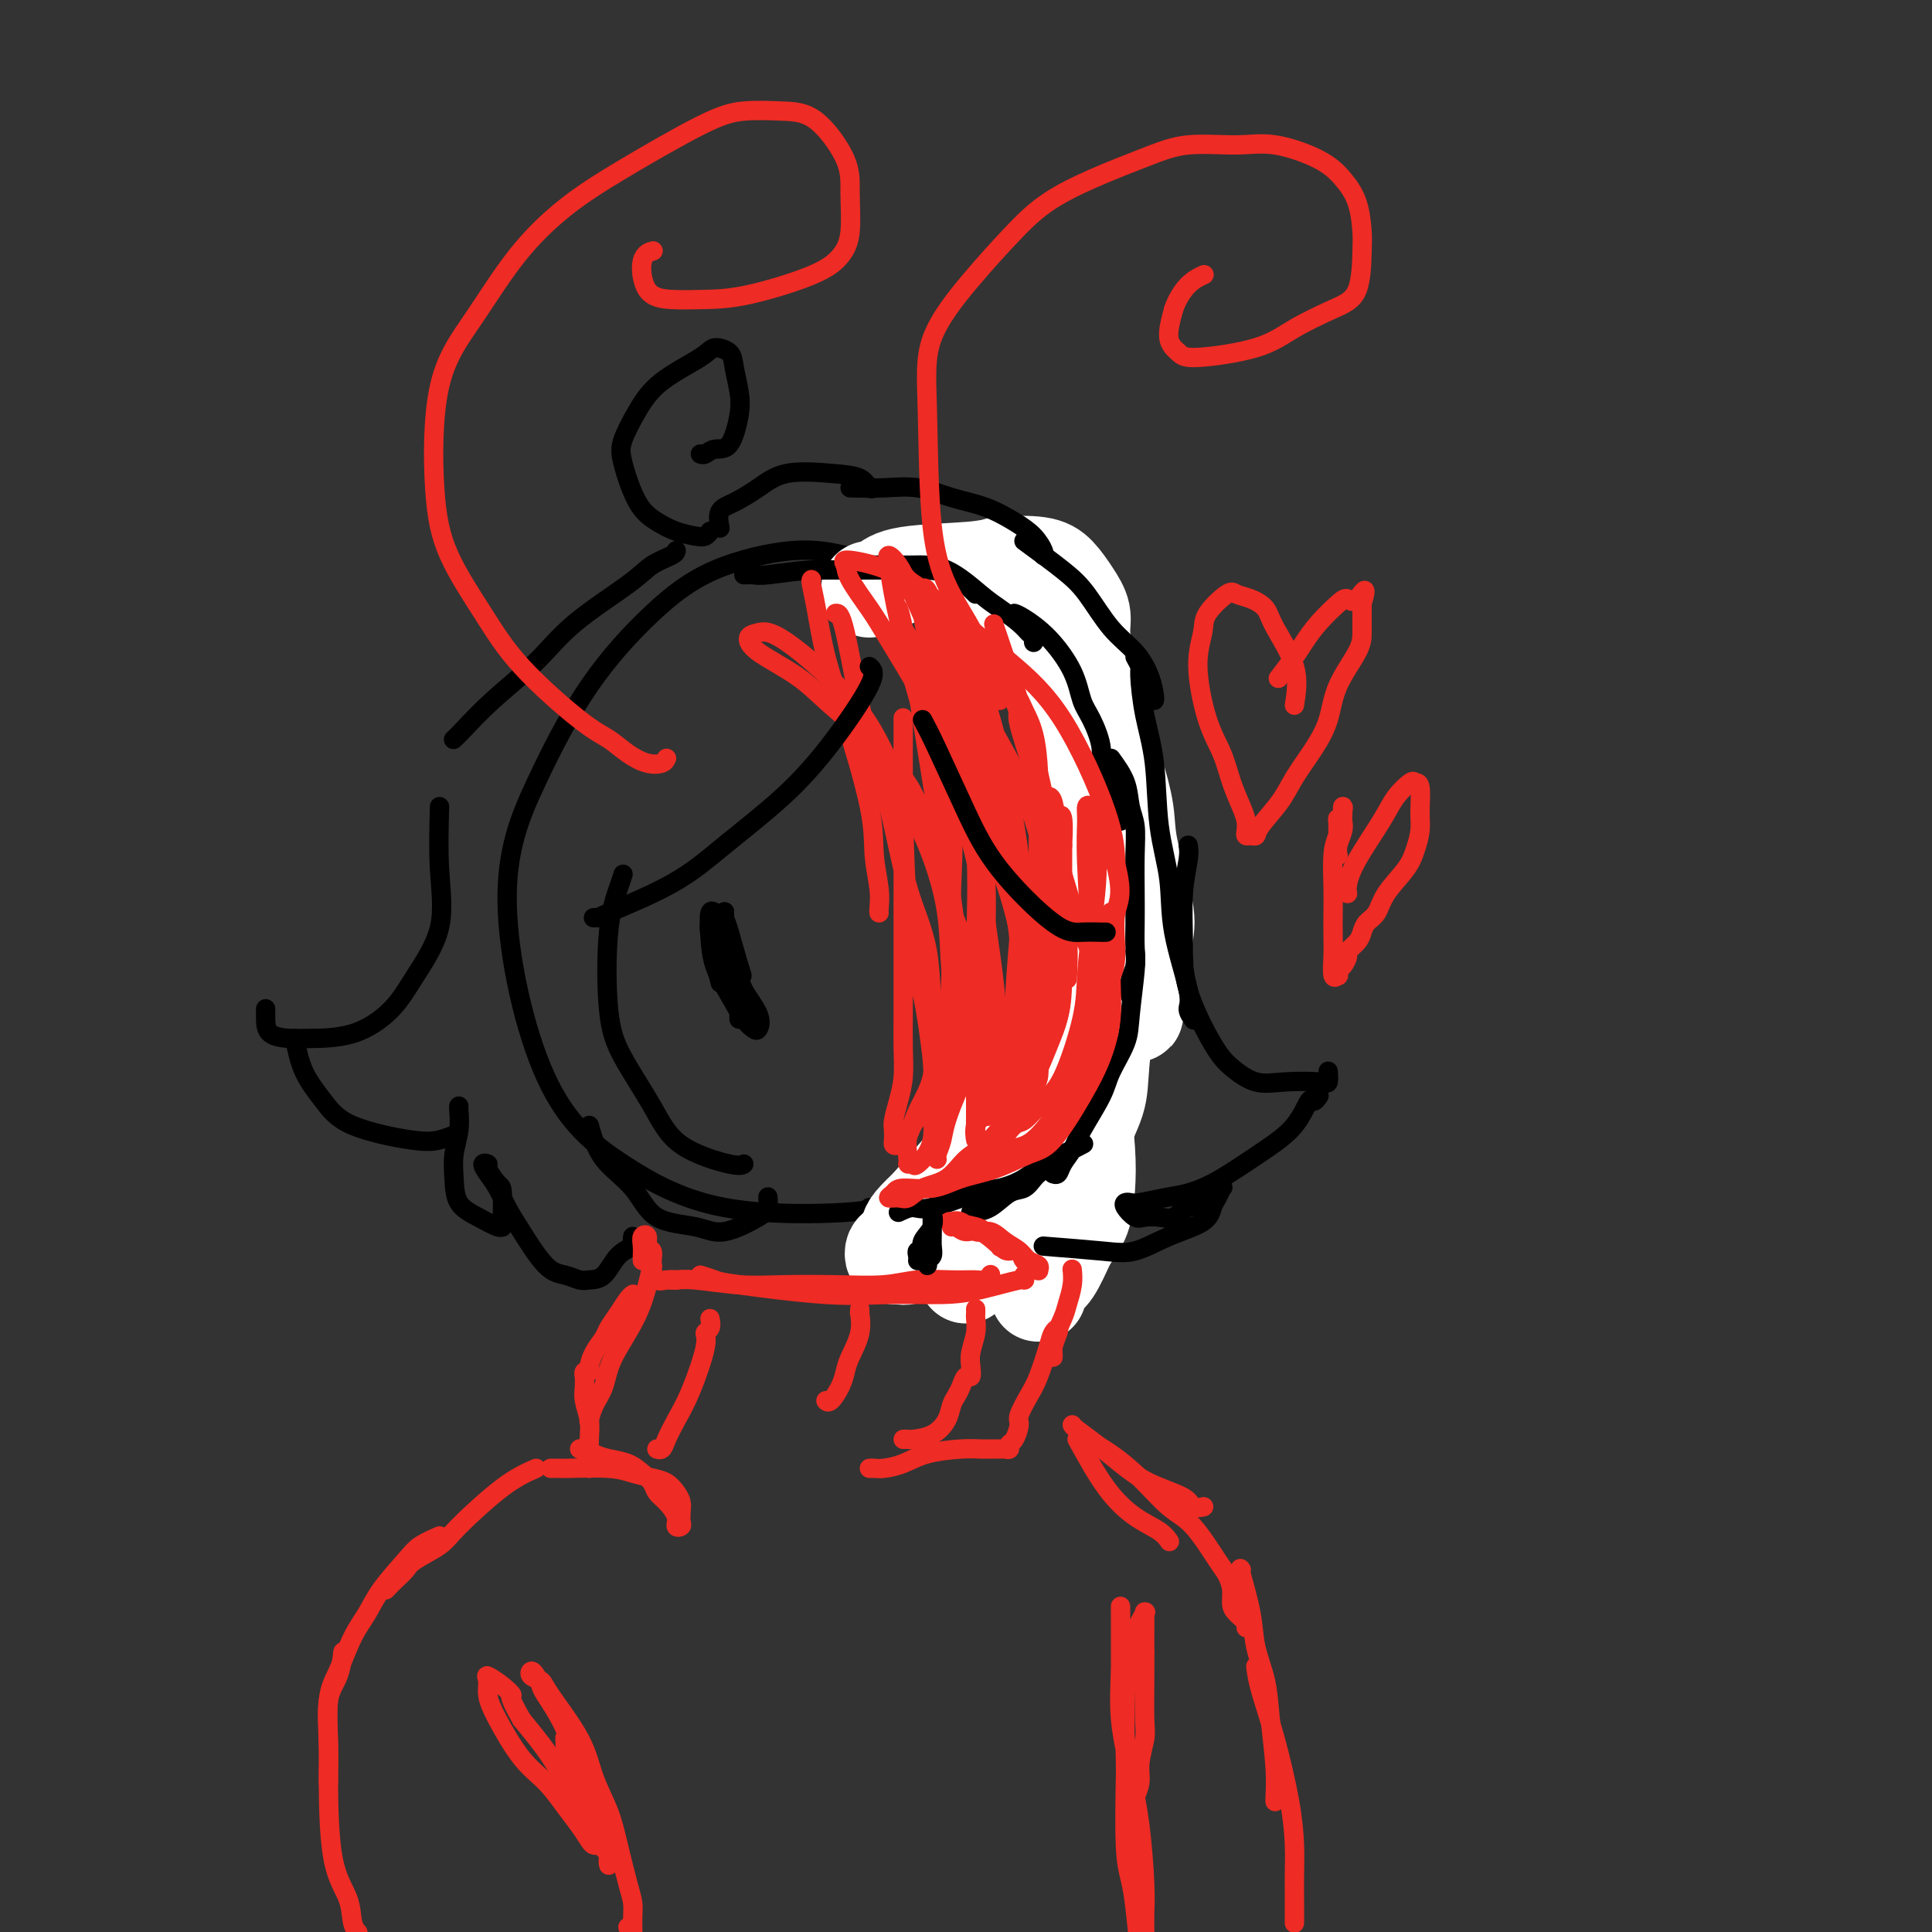<svg viewBox='0 0 400 400' version='1.1' xmlns='http://www.w3.org/2000/svg' xmlns:xlink='http://www.w3.org/1999/xlink'><rect x="0" y="0" width="400" height="400" fill="#333333" stroke="none"/><g fill='none' stroke='#000000' stroke-width='4' stroke-linecap='round' stroke-linejoin='round'><path d='M175,115c-3.146,-0.691 -6.291,-1.381 -11,-1c-4.709,0.381 -10.980,1.834 -16,4c-5.020,2.166 -8.787,5.046 -13,9c-4.213,3.954 -8.870,8.983 -13,15c-4.130,6.017 -7.732,13.021 -11,20c-3.268,6.979 -6.203,13.934 -6,25c0.203,11.066 3.543,26.243 8,36c4.457,9.757 10.031,14.092 16,18c5.969,3.908 12.332,7.388 21,9c8.668,1.612 19.641,1.357 25,1c5.359,-0.357 5.102,-0.816 5,-1c-0.102,-0.184 -0.051,-0.092 0,0'/><path d='M154,119c0.703,-0.029 1.407,-0.058 2,0c0.593,0.058 1.077,0.203 3,0c1.923,-0.203 5.286,-0.753 9,-1c3.714,-0.247 7.780,-0.189 12,0c4.220,0.189 8.594,0.510 12,1c3.406,0.490 5.845,1.151 9,3c3.155,1.849 7.028,4.888 9,7c1.972,2.112 2.044,3.298 3,5c0.956,1.702 2.796,3.920 4,5c1.204,1.080 1.773,1.023 2,1c0.227,-0.023 0.114,-0.011 0,0'/><path d='M175,118c3.409,-0.029 6.817,-0.058 12,0c5.183,0.058 12.140,0.202 17,1c4.860,0.798 7.625,2.250 10,4c2.375,1.750 4.362,3.800 6,6c1.638,2.200 2.926,4.551 4,7c1.074,2.449 1.934,4.996 3,8c1.066,3.004 2.337,6.465 3,9c0.663,2.535 0.717,4.144 1,5c0.283,0.856 0.795,0.959 1,1c0.205,0.041 0.102,0.021 0,0'/><path d='M206,125c1.763,0.453 3.527,0.907 5,2c1.473,1.093 2.657,2.827 5,7c2.343,4.173 5.847,10.787 8,15c2.153,4.213 2.955,6.025 4,9c1.045,2.975 2.333,7.111 3,10c0.667,2.889 0.712,4.529 1,8c0.288,3.471 0.820,8.772 1,12c0.180,3.228 0.010,4.381 0,6c-0.010,1.619 0.142,3.702 0,6c-0.142,2.298 -0.577,4.811 -1,6c-0.423,1.189 -0.835,1.054 -1,1c-0.165,-0.054 -0.082,-0.027 0,0'/><path d='M232,188c0.487,3.590 0.974,7.181 1,10c0.026,2.819 -0.407,4.867 -1,7c-0.593,2.133 -1.344,4.353 -2,6c-0.656,1.647 -1.216,2.722 -3,5c-1.784,2.278 -4.793,5.759 -7,8c-2.207,2.241 -3.611,3.241 -5,4c-1.389,0.759 -2.764,1.276 -4,2c-1.236,0.724 -2.333,1.657 -3,2c-0.667,0.343 -0.905,0.098 -1,0c-0.095,-0.098 -0.048,-0.049 0,0'/><path d='M189,251c0.804,0.119 1.608,0.238 3,0c1.392,-0.238 3.373,-0.831 5,-1c1.627,-0.169 2.902,0.088 5,-1c2.098,-1.088 5.020,-3.519 7,-5c1.980,-1.481 3.018,-2.011 4,-3c0.982,-0.989 1.908,-2.437 3,-4c1.092,-1.563 2.349,-3.242 3,-4c0.651,-0.758 0.697,-0.595 1,-1c0.303,-0.405 0.865,-1.376 1,-2c0.135,-0.624 -0.156,-0.899 0,-1c0.156,-0.101 0.759,-0.029 1,0c0.241,0.029 0.121,0.014 0,0'/><path d='M185,254c3.585,0.193 7.171,0.386 10,0c2.829,-0.386 4.902,-1.352 7,-2c2.098,-0.648 4.221,-0.977 7,-2c2.779,-1.023 6.216,-2.740 8,-4c1.784,-1.260 1.917,-2.062 3,-3c1.083,-0.938 3.117,-2.013 4,-3c0.883,-0.987 0.614,-1.885 1,-3c0.386,-1.115 1.428,-2.445 2,-4c0.572,-1.555 0.675,-3.334 1,-5c0.325,-1.666 0.872,-3.217 1,-4c0.128,-0.783 -0.161,-0.798 0,-1c0.161,-0.202 0.774,-0.593 1,-1c0.226,-0.407 0.065,-0.831 0,-1c-0.065,-0.169 -0.032,-0.085 0,0'/><path d='M204,255c0.284,0.365 0.567,0.730 2,0c1.433,-0.730 4.014,-2.554 6,-4c1.986,-1.446 3.376,-2.514 5,-4c1.624,-1.486 3.482,-3.391 5,-5c1.518,-1.609 2.697,-2.922 4,-5c1.303,-2.078 2.731,-4.920 4,-7c1.269,-2.080 2.378,-3.398 3,-5c0.622,-1.602 0.755,-3.487 1,-5c0.245,-1.513 0.600,-2.654 1,-5c0.400,-2.346 0.843,-5.897 1,-8c0.157,-2.103 0.028,-2.759 0,-4c-0.028,-1.241 0.045,-3.067 0,-4c-0.045,-0.933 -0.208,-0.972 0,-2c0.208,-1.028 0.788,-3.046 1,-4c0.212,-0.954 0.057,-0.843 0,-1c-0.057,-0.157 -0.015,-0.581 0,-1c0.015,-0.419 0.004,-0.834 0,-1c-0.004,-0.166 -0.002,-0.083 0,0'/></g>
<g fill='none' stroke='#FFFFFF' stroke-width='20' stroke-linecap='round' stroke-linejoin='round'><path d='M180,122c1.053,-0.219 2.105,-0.438 3,-1c0.895,-0.562 1.632,-1.467 5,-2c3.368,-0.533 9.367,-0.695 13,-1c3.633,-0.305 4.900,-0.753 7,-1c2.100,-0.247 5.031,-0.294 7,0c1.969,0.294 2.975,0.927 4,2c1.025,1.073 2.070,2.584 3,4c0.930,1.416 1.744,2.738 2,4c0.256,1.262 -0.045,2.466 0,4c0.045,1.534 0.436,3.399 1,5c0.564,1.601 1.301,2.938 2,6c0.699,3.062 1.362,7.848 2,11c0.638,3.152 1.253,4.670 2,7c0.747,2.330 1.626,5.474 2,8c0.374,2.526 0.245,4.436 1,8c0.755,3.564 2.396,8.783 3,12c0.604,3.217 0.172,4.434 0,6c-0.172,1.566 -0.085,3.482 0,5c0.085,1.518 0.166,2.638 0,4c-0.166,1.362 -0.580,2.966 -1,4c-0.420,1.034 -0.844,1.497 -1,2c-0.156,0.503 -0.042,1.047 0,1c0.042,-0.047 0.012,-0.685 0,-1c-0.012,-0.315 -0.004,-0.307 0,-1c0.004,-0.693 0.006,-2.086 0,-4c-0.006,-1.914 -0.019,-4.349 0,-7c0.019,-2.651 0.071,-5.520 0,-8c-0.071,-2.480 -0.267,-4.572 -2,-10c-1.733,-5.428 -5.005,-14.192 -7,-20c-1.995,-5.808 -2.713,-8.659 -4,-12c-1.287,-3.341 -3.144,-7.170 -5,-11'/><path d='M217,136c-3.457,-8.237 -4.100,-7.331 -5,-8c-0.900,-0.669 -2.057,-2.913 -3,-5c-0.943,-2.087 -1.671,-4.016 -2,-5c-0.329,-0.984 -0.261,-1.023 0,-1c0.261,0.023 0.713,0.107 1,0c0.287,-0.107 0.409,-0.406 2,0c1.591,0.406 4.650,1.518 7,3c2.350,1.482 3.992,3.335 5,6c1.008,2.665 1.381,6.141 2,10c0.619,3.859 1.485,8.102 2,12c0.515,3.898 0.679,7.452 1,13c0.321,5.548 0.801,13.091 1,18c0.199,4.909 0.119,7.184 0,10c-0.119,2.816 -0.278,6.171 0,9c0.278,2.829 0.991,5.130 1,9c0.009,3.870 -0.687,9.307 -1,13c-0.313,3.693 -0.244,5.642 -1,8c-0.756,2.358 -2.339,5.124 -3,8c-0.661,2.876 -0.402,5.863 -1,8c-0.598,2.137 -2.055,3.424 -3,6c-0.945,2.576 -1.378,6.439 -2,9c-0.622,2.561 -1.432,3.818 -2,5c-0.568,1.182 -0.893,2.289 -1,3c-0.107,0.711 0.004,1.025 0,1c-0.004,-0.025 -0.125,-0.388 0,-1c0.125,-0.612 0.495,-1.472 1,-2c0.505,-0.528 1.144,-0.722 2,-2c0.856,-1.278 1.928,-3.639 3,-6'/><path d='M221,257c1.551,-2.406 2.429,-3.422 3,-5c0.571,-1.578 0.837,-3.717 1,-6c0.163,-2.283 0.224,-4.711 0,-8c-0.224,-3.289 -0.733,-7.439 -1,-10c-0.267,-2.561 -0.293,-3.532 -1,-5c-0.707,-1.468 -2.094,-3.431 -3,-4c-0.906,-0.569 -1.331,0.257 -2,0c-0.669,-0.257 -1.584,-1.598 -3,0c-1.416,1.598 -3.335,6.136 -5,9c-1.665,2.864 -3.077,4.054 -4,6c-0.923,1.946 -1.358,4.647 -2,7c-0.642,2.353 -1.492,4.358 -2,7c-0.508,2.642 -0.673,5.920 -1,8c-0.327,2.080 -0.817,2.963 -1,4c-0.183,1.037 -0.061,2.228 0,3c0.061,0.772 0.060,1.124 0,1c-0.060,-0.124 -0.179,-0.724 0,-1c0.179,-0.276 0.656,-0.226 1,-1c0.344,-0.774 0.554,-2.370 1,-4c0.446,-1.630 1.127,-3.295 2,-6c0.873,-2.705 1.939,-6.452 3,-9c1.061,-2.548 2.119,-3.897 3,-5c0.881,-1.103 1.585,-1.959 2,-3c0.415,-1.041 0.542,-2.268 1,-3c0.458,-0.732 1.249,-0.969 1,-1c-0.249,-0.031 -1.536,0.144 -2,0c-0.464,-0.144 -0.104,-0.605 -1,0c-0.896,0.605 -3.049,2.278 -5,4c-1.951,1.722 -3.700,3.492 -6,6c-2.300,2.508 -5.150,5.754 -8,9'/><path d='M192,250c-4.049,3.747 -3.671,4.114 -4,5c-0.329,0.886 -1.365,2.292 -2,3c-0.635,0.708 -0.869,0.719 -1,1c-0.131,0.281 -0.159,0.831 0,1c0.159,0.169 0.507,-0.043 1,0c0.493,0.043 1.133,0.340 2,0c0.867,-0.340 1.963,-1.316 3,-2c1.037,-0.684 2.015,-1.076 3,-3c0.985,-1.924 1.977,-5.382 3,-8c1.023,-2.618 2.078,-4.398 3,-6c0.922,-1.602 1.712,-3.026 2,-4c0.288,-0.974 0.076,-1.497 0,-2c-0.076,-0.503 -0.014,-0.985 0,-1c0.014,-0.015 -0.021,0.437 0,1c0.021,0.563 0.097,1.236 0,2c-0.097,0.764 -0.366,1.617 -1,4c-0.634,2.383 -1.632,6.295 -2,8c-0.368,1.705 -0.105,1.201 0,1c0.105,-0.201 0.053,-0.101 0,0'/></g>
<g fill='none' stroke='#000000' stroke-width='4' stroke-linecap='round' stroke-linejoin='round'><path d='M169,118c2.760,-0.002 5.520,-0.004 8,0c2.480,0.004 4.678,0.015 7,0c2.322,-0.015 4.766,-0.057 7,0c2.234,0.057 4.259,0.211 6,1c1.741,0.789 3.200,2.212 4,3c0.800,0.788 0.943,0.939 1,1c0.057,0.061 0.029,0.030 0,0'/><path d='M175,117c2.864,-0.005 5.728,-0.010 8,0c2.272,0.010 3.953,0.037 6,0c2.047,-0.037 4.460,-0.136 7,1c2.540,1.136 5.206,3.509 7,5c1.794,1.491 2.715,2.102 4,3c1.285,0.898 2.933,2.083 4,3c1.067,0.917 1.554,1.565 2,2c0.446,0.435 0.851,0.655 1,1c0.149,0.345 0.043,0.813 0,1c-0.043,0.187 -0.021,0.094 0,0'/><path d='M210,127c0.418,0.139 0.835,0.278 2,1c1.165,0.722 3.077,2.027 5,4c1.923,1.973 3.857,4.615 5,7c1.143,2.385 1.493,4.511 2,6c0.507,1.489 1.169,2.339 2,4c0.831,1.661 1.830,4.134 2,6c0.170,1.866 -0.490,3.127 0,5c0.490,1.873 2.131,4.358 3,6c0.869,1.642 0.965,2.442 1,3c0.035,0.558 0.010,0.874 0,1c-0.010,0.126 -0.005,0.063 0,0'/><path d='M230,157c1.185,1.634 2.370,3.268 3,5c0.630,1.732 0.705,3.561 1,5c0.295,1.439 0.811,2.488 1,4c0.189,1.512 0.052,3.486 0,6c-0.052,2.514 -0.018,5.568 0,8c0.018,2.432 0.019,4.243 0,6c-0.019,1.757 -0.058,3.462 0,5c0.058,1.538 0.212,2.909 0,4c-0.212,1.091 -0.789,1.901 -1,3c-0.211,1.099 -0.057,2.488 0,3c0.057,0.512 0.016,0.146 0,0c-0.016,-0.146 -0.008,-0.073 0,0'/><path d='M235,197c0.105,0.812 0.210,1.624 0,4c-0.210,2.376 -0.735,6.316 -1,9c-0.265,2.684 -0.269,4.111 -1,6c-0.731,1.889 -2.189,4.238 -3,6c-0.811,1.762 -0.977,2.935 -2,5c-1.023,2.065 -2.905,5.023 -4,7c-1.095,1.977 -1.404,2.975 -2,4c-0.596,1.025 -1.479,2.079 -2,3c-0.521,0.921 -0.679,1.710 -1,2c-0.321,0.290 -0.806,0.083 -1,0c-0.194,-0.083 -0.097,-0.041 0,0'/><path d='M201,251c1.315,-0.099 2.629,-0.198 4,-1c1.371,-0.802 2.798,-2.306 4,-3c1.202,-0.694 2.178,-0.578 3,-1c0.822,-0.422 1.491,-1.383 2,-2c0.509,-0.617 0.860,-0.891 1,-1c0.140,-0.109 0.070,-0.055 0,0'/><path d='M186,251c1.056,-0.508 2.113,-1.017 3,-1c0.887,0.017 1.605,0.559 4,0c2.395,-0.559 6.467,-2.218 9,-3c2.533,-0.782 3.527,-0.686 5,-1c1.473,-0.314 3.424,-1.037 5,-2c1.576,-0.963 2.776,-2.167 4,-3c1.224,-0.833 2.472,-1.295 4,-2c1.528,-0.705 3.334,-1.651 4,-2c0.666,-0.349 0.190,-0.100 0,0c-0.190,0.100 -0.095,0.050 0,0'/><path d='M148,193c0.030,0.119 0.060,0.238 0,1c-0.060,0.762 -0.208,2.167 0,4c0.208,1.833 0.774,4.095 1,5c0.226,0.905 0.113,0.452 0,0'/><path d='M153,211c0.013,-0.606 0.025,-1.211 0,-2c-0.025,-0.789 -0.088,-1.760 0,-3c0.088,-1.240 0.326,-2.748 0,-5c-0.326,-2.252 -1.215,-5.248 -2,-7c-0.785,-1.752 -1.465,-2.259 -2,-3c-0.535,-0.741 -0.927,-1.715 -1,-2c-0.073,-0.285 0.171,0.120 0,0c-0.171,-0.120 -0.758,-0.765 -1,0c-0.242,0.765 -0.139,2.940 0,5c0.139,2.060 0.313,4.004 1,6c0.687,1.996 1.885,4.044 3,6c1.115,1.956 2.145,3.819 3,5c0.855,1.181 1.536,1.681 2,2c0.464,0.319 0.713,0.457 1,0c0.287,-0.457 0.613,-1.508 0,-3c-0.613,-1.492 -2.164,-3.423 -3,-5c-0.836,-1.577 -0.956,-2.798 -2,-5c-1.044,-2.202 -3.014,-5.384 -4,-7c-0.986,-1.616 -0.990,-1.667 -1,-2c-0.010,-0.333 -0.025,-0.949 0,-1c0.025,-0.051 0.091,0.461 0,1c-0.091,0.539 -0.340,1.104 0,2c0.340,0.896 1.268,2.122 2,3c0.732,0.878 1.268,1.409 2,2c0.732,0.591 1.660,1.241 2,2c0.340,0.759 0.092,1.627 0,2c-0.092,0.373 -0.026,0.249 0,0c0.026,-0.249 0.013,-0.625 0,-1'/><path d='M153,201c1.033,1.855 0.617,0.993 0,-1c-0.617,-1.993 -1.433,-5.116 -2,-7c-0.567,-1.884 -0.885,-2.529 -1,-3c-0.115,-0.471 -0.028,-0.767 0,-1c0.028,-0.233 -0.003,-0.402 0,0c0.003,0.402 0.039,1.376 0,2c-0.039,0.624 -0.155,0.899 0,2c0.155,1.101 0.580,3.027 1,4c0.420,0.973 0.834,0.992 1,1c0.166,0.008 0.083,0.004 0,0'/></g>
<g fill='none' stroke='#EE2B24' stroke-width='4' stroke-linecap='round' stroke-linejoin='round'><path d='M168,120c-0.075,0.088 -0.149,0.177 0,1c0.149,0.823 0.522,2.381 1,5c0.478,2.619 1.060,6.300 2,10c0.940,3.700 2.238,7.418 4,13c1.762,5.582 3.989,13.026 5,18c1.011,4.974 0.807,7.476 1,10c0.193,2.524 0.784,5.068 1,7c0.216,1.932 0.058,3.251 0,4c-0.058,0.749 -0.017,0.928 0,1c0.017,0.072 0.008,0.036 0,0'/><path d='M173,127c0.520,-0.063 1.039,-0.126 2,4c0.961,4.126 2.362,12.442 4,19c1.638,6.558 3.513,11.357 5,17c1.487,5.643 2.585,12.129 4,17c1.415,4.871 3.148,8.127 4,13c0.852,4.873 0.824,11.362 1,16c0.176,4.638 0.555,7.425 0,10c-0.555,2.575 -2.044,4.936 -3,7c-0.956,2.064 -1.380,3.829 -2,5c-0.620,1.171 -1.435,1.749 -2,2c-0.565,0.251 -0.881,0.175 -1,0c-0.119,-0.175 -0.042,-0.450 0,-1c0.042,-0.550 0.050,-1.376 0,-2c-0.050,-0.624 -0.157,-1.046 0,-2c0.157,-0.954 0.578,-2.440 1,-4c0.422,-1.560 0.845,-3.195 1,-5c0.155,-1.805 0.041,-3.778 0,-6c-0.041,-2.222 -0.011,-4.691 0,-7c0.011,-2.309 0.003,-4.459 0,-9c-0.003,-4.541 -0.001,-11.472 0,-16c0.001,-4.528 0.000,-6.652 0,-10c-0.000,-3.348 0.000,-7.919 0,-11c-0.000,-3.081 -0.000,-4.670 0,-7c0.000,-2.330 0.001,-5.399 0,-7c-0.001,-1.601 -0.005,-1.732 0,-1c0.005,0.732 0.018,2.329 0,4c-0.018,1.671 -0.067,3.417 0,10c0.067,6.583 0.249,18.003 1,26c0.751,7.997 2.072,12.571 3,17c0.928,4.429 1.464,8.715 2,13'/><path d='M193,219c0.883,12.596 0.089,9.585 0,10c-0.089,0.415 0.527,4.255 0,7c-0.527,2.745 -2.196,4.395 -3,5c-0.804,0.605 -0.743,0.166 -1,0c-0.257,-0.166 -0.834,-0.058 -1,0c-0.166,0.058 0.077,0.066 0,-1c-0.077,-1.066 -0.476,-3.207 0,-5c0.476,-1.793 1.825,-3.238 3,-5c1.175,-1.762 2.174,-3.842 3,-6c0.826,-2.158 1.478,-4.393 2,-9c0.522,-4.607 0.912,-11.587 1,-17c0.088,-5.413 -0.128,-9.260 0,-14c0.128,-4.740 0.599,-10.373 0,-16c-0.599,-5.627 -2.267,-11.248 -3,-16c-0.733,-4.752 -0.532,-8.637 -1,-13c-0.468,-4.363 -1.606,-9.206 -2,-12c-0.394,-2.794 -0.045,-3.538 0,-4c0.045,-0.462 -0.215,-0.642 0,-1c0.215,-0.358 0.905,-0.895 2,3c1.095,3.895 2.597,12.223 4,19c1.403,6.777 2.709,12.002 4,18c1.291,5.998 2.568,12.768 3,19c0.432,6.232 0.021,11.925 0,17c-0.021,5.075 0.349,9.533 -1,15c-1.349,5.467 -4.416,11.944 -6,16c-1.584,4.056 -1.686,5.692 -2,7c-0.314,1.308 -0.841,2.287 -1,3c-0.159,0.713 0.050,1.160 0,1c-0.050,-0.160 -0.360,-0.928 0,-3c0.360,-2.072 1.388,-5.449 2,-9c0.612,-3.551 0.806,-7.275 1,-11'/><path d='M197,217c0.417,-5.564 -0.041,-8.474 0,-12c0.041,-3.526 0.582,-7.666 0,-14c-0.582,-6.334 -2.288,-14.861 -3,-21c-0.712,-6.139 -0.429,-9.892 -1,-14c-0.571,-4.108 -1.996,-8.573 -3,-12c-1.004,-3.427 -1.588,-5.817 -2,-8c-0.412,-2.183 -0.653,-4.158 -1,-6c-0.347,-1.842 -0.801,-3.551 -1,-4c-0.199,-0.449 -0.142,0.361 0,1c0.142,0.639 0.369,1.107 1,3c0.631,1.893 1.665,5.210 3,10c1.335,4.790 2.972,11.053 5,17c2.028,5.947 4.447,11.579 6,17c1.553,5.421 2.241,10.630 3,16c0.759,5.370 1.591,10.902 2,15c0.409,4.098 0.397,6.763 0,11c-0.397,4.237 -1.178,10.045 -2,13c-0.822,2.955 -1.684,3.056 -2,4c-0.316,0.944 -0.084,2.729 0,3c0.084,0.271 0.022,-0.973 0,-2c-0.022,-1.027 -0.003,-1.836 0,-4c0.003,-2.164 -0.008,-5.682 0,-9c0.008,-3.318 0.036,-6.436 0,-10c-0.036,-3.564 -0.135,-7.574 0,-14c0.135,-6.426 0.506,-15.268 0,-22c-0.506,-6.732 -1.888,-11.355 -3,-16c-1.112,-4.645 -1.956,-9.311 -3,-13c-1.044,-3.689 -2.290,-6.401 -3,-9c-0.710,-2.599 -0.883,-5.084 -1,-6c-0.117,-0.916 -0.176,-0.262 0,0c0.176,0.262 0.588,0.131 1,0'/><path d='M193,131c-1.126,-5.747 0.560,1.885 2,7c1.440,5.115 2.635,7.714 5,15c2.365,7.286 5.901,19.261 8,27c2.099,7.739 2.760,11.242 3,15c0.240,3.758 0.060,7.771 0,11c-0.060,3.229 0.002,5.674 -1,9c-1.002,3.326 -3.067,7.533 -4,10c-0.933,2.467 -0.735,3.193 -1,4c-0.265,0.807 -0.994,1.694 -1,2c-0.006,0.306 0.710,0.032 1,0c0.290,-0.032 0.155,0.180 1,-2c0.845,-2.180 2.671,-6.751 4,-10c1.329,-3.249 2.160,-5.177 3,-8c0.840,-2.823 1.687,-6.540 2,-10c0.313,-3.460 0.091,-6.663 0,-12c-0.091,-5.337 -0.053,-12.809 0,-18c0.053,-5.191 0.120,-8.102 0,-11c-0.120,-2.898 -0.427,-5.782 -1,-8c-0.573,-2.218 -1.412,-3.771 -2,-5c-0.588,-1.229 -0.923,-2.136 -1,-2c-0.077,0.136 0.106,1.315 0,2c-0.106,0.685 -0.501,0.878 0,3c0.501,2.122 1.899,6.175 3,10c1.101,3.825 1.905,7.423 3,13c1.095,5.577 2.482,13.132 3,18c0.518,4.868 0.167,7.048 0,10c-0.167,2.952 -0.150,6.675 -1,10c-0.850,3.325 -2.568,6.252 -4,9c-1.432,2.748 -2.578,5.317 -4,8c-1.422,2.683 -3.121,5.481 -4,7c-0.879,1.519 -0.940,1.760 -1,2'/><path d='M206,237c-1.462,3.409 1.384,-1.069 3,-3c1.616,-1.931 2.001,-1.317 3,-2c0.999,-0.683 2.610,-2.665 4,-4c1.390,-1.335 2.558,-2.024 4,-5c1.442,-2.976 3.158,-8.239 4,-12c0.842,-3.761 0.811,-6.020 1,-9c0.189,-2.980 0.597,-6.681 1,-10c0.403,-3.319 0.802,-6.256 1,-9c0.198,-2.744 0.196,-5.296 0,-8c-0.196,-2.704 -0.584,-5.561 -1,-7c-0.416,-1.439 -0.858,-1.461 -1,-1c-0.142,0.461 0.016,1.404 0,3c-0.016,1.596 -0.205,3.844 0,9c0.205,5.156 0.805,13.218 1,18c0.195,4.782 -0.015,6.283 0,9c0.015,2.717 0.255,6.649 0,10c-0.255,3.351 -1.005,6.120 -2,8c-0.995,1.880 -2.234,2.872 -4,5c-1.766,2.128 -4.057,5.393 -6,7c-1.943,1.607 -3.537,1.555 -5,2c-1.463,0.445 -2.796,1.387 -4,2c-1.204,0.613 -2.280,0.896 -3,1c-0.720,0.104 -1.084,0.030 -1,0c0.084,-0.030 0.616,-0.015 1,0c0.384,0.015 0.619,0.029 1,0c0.381,-0.029 0.906,-0.100 2,0c1.094,0.100 2.756,0.373 5,-1c2.244,-1.373 5.070,-4.392 7,-7c1.930,-2.608 2.965,-4.804 4,-7'/><path d='M221,226c2.443,-3.623 3.051,-5.682 4,-8c0.949,-2.318 2.240,-4.895 3,-9c0.760,-4.105 0.988,-9.738 1,-13c0.012,-3.262 -0.193,-4.154 0,-5c0.193,-0.846 0.785,-1.647 1,-2c0.215,-0.353 0.053,-0.260 0,0c-0.053,0.260 0.004,0.686 0,3c-0.004,2.314 -0.069,6.515 0,10c0.069,3.485 0.272,6.256 0,9c-0.272,2.744 -1.018,5.463 -2,8c-0.982,2.537 -2.201,4.892 -4,8c-1.799,3.108 -4.180,6.970 -6,9c-1.820,2.030 -3.079,2.228 -5,3c-1.921,0.772 -4.503,2.119 -7,3c-2.497,0.881 -4.909,1.298 -7,2c-2.091,0.702 -3.861,1.690 -6,2c-2.139,0.310 -4.648,-0.059 -6,0c-1.352,0.059 -1.546,0.545 -2,1c-0.454,0.455 -1.167,0.878 -1,1c0.167,0.122 1.216,-0.057 2,0c0.784,0.057 1.305,0.351 2,0c0.695,-0.351 1.565,-1.347 3,-2c1.435,-0.653 3.437,-0.961 5,-2c1.563,-1.039 2.688,-2.807 4,-4c1.312,-1.193 2.810,-1.809 5,-4c2.190,-2.191 5.070,-5.956 7,-9c1.930,-3.044 2.909,-5.368 4,-8c1.091,-2.632 2.292,-5.571 3,-8c0.708,-2.429 0.921,-4.346 1,-9c0.079,-4.654 0.022,-12.044 0,-17c-0.022,-4.956 -0.011,-7.478 0,-10'/><path d='M220,175c0.437,-8.004 -0.471,-6.015 -1,-6c-0.529,0.015 -0.678,-1.943 -1,-3c-0.322,-1.057 -0.817,-1.213 -1,-1c-0.183,0.213 -0.054,0.793 0,2c0.054,1.207 0.032,3.040 0,6c-0.032,2.960 -0.076,7.046 0,11c0.076,3.954 0.270,7.776 0,13c-0.270,5.224 -1.004,11.851 -2,16c-0.996,4.149 -2.253,5.822 -3,8c-0.747,2.178 -0.986,4.863 -1,6c-0.014,1.137 0.195,0.726 0,1c-0.195,0.274 -0.794,1.234 -1,0c-0.206,-1.234 -0.018,-4.661 0,-8c0.018,-3.339 -0.135,-6.591 0,-11c0.135,-4.409 0.557,-9.977 1,-15c0.443,-5.023 0.906,-9.501 0,-17c-0.906,-7.499 -3.181,-18.020 -5,-25c-1.819,-6.980 -3.181,-10.420 -5,-14c-1.819,-3.580 -4.093,-7.299 -6,-10c-1.907,-2.701 -3.445,-4.385 -5,-6c-1.555,-1.615 -3.125,-3.162 -4,-4c-0.875,-0.838 -1.053,-0.969 -1,-1c0.053,-0.031 0.337,0.036 1,1c0.663,0.964 1.704,2.824 3,5c1.296,2.176 2.848,4.667 6,10c3.152,5.333 7.903,13.507 11,19c3.097,5.493 4.540,8.303 6,12c1.460,3.697 2.938,8.280 4,12c1.062,3.720 1.709,6.579 2,11c0.291,4.421 0.226,10.406 0,14c-0.226,3.594 -0.613,4.797 -1,6'/><path d='M217,207c-0.634,3.955 -1.719,3.843 -2,4c-0.281,0.157 0.241,0.582 0,1c-0.241,0.418 -1.246,0.829 -3,0c-1.754,-0.829 -4.258,-2.898 -6,-5c-1.742,-2.102 -2.721,-4.236 -4,-7c-1.279,-2.764 -2.856,-6.159 -4,-9c-1.144,-2.841 -1.855,-5.129 -3,-9c-1.145,-3.871 -2.725,-9.325 -4,-13c-1.275,-3.675 -2.247,-5.571 -4,-8c-1.753,-2.429 -4.289,-5.390 -7,-8c-2.711,-2.610 -5.597,-4.871 -8,-7c-2.403,-2.129 -4.322,-4.128 -7,-6c-2.678,-1.872 -6.115,-3.616 -8,-5c-1.885,-1.384 -2.219,-2.408 -2,-3c0.219,-0.592 0.992,-0.752 2,-1c1.008,-0.248 2.253,-0.585 6,2c3.747,2.585 9.997,8.092 14,13c4.003,4.908 5.759,9.218 8,14c2.241,4.782 4.967,10.036 7,15c2.033,4.964 3.372,9.639 4,14c0.628,4.361 0.546,8.410 1,13c0.454,4.590 1.443,9.722 2,13c0.557,3.278 0.682,4.702 1,6c0.318,1.298 0.829,2.470 1,3c0.171,0.530 0.002,0.417 0,0c-0.002,-0.417 0.163,-1.140 0,-3c-0.163,-1.860 -0.654,-4.858 -1,-8c-0.346,-3.142 -0.546,-6.430 -1,-11c-0.454,-4.570 -1.161,-10.423 -2,-16c-0.839,-5.577 -1.811,-10.879 -3,-18c-1.189,-7.121 -2.594,-16.060 -4,-25'/><path d='M190,143c-2.274,-14.851 -2.460,-11.477 -3,-12c-0.540,-0.523 -1.434,-4.941 -2,-8c-0.566,-3.059 -0.803,-4.760 -1,-6c-0.197,-1.240 -0.352,-2.021 0,-2c0.352,0.021 1.213,0.844 2,2c0.787,1.156 1.499,2.645 3,6c1.501,3.355 3.789,8.574 6,13c2.211,4.426 4.343,8.058 7,15c2.657,6.942 5.837,17.194 8,24c2.163,6.806 3.308,10.166 4,14c0.692,3.834 0.932,8.144 1,13c0.068,4.856 -0.035,10.260 0,14c0.035,3.740 0.207,5.817 0,7c-0.207,1.183 -0.794,1.472 -1,2c-0.206,0.528 -0.030,1.294 0,1c0.030,-0.294 -0.084,-1.647 0,-3c0.084,-1.353 0.367,-2.707 0,-8c-0.367,-5.293 -1.384,-14.524 -3,-22c-1.616,-7.476 -3.831,-13.196 -6,-19c-2.169,-5.804 -4.293,-11.691 -8,-19c-3.707,-7.309 -8.997,-16.041 -12,-21c-3.003,-4.959 -3.718,-6.147 -5,-8c-1.282,-1.853 -3.132,-4.373 -4,-6c-0.868,-1.627 -0.754,-2.361 -1,-3c-0.246,-0.639 -0.853,-1.184 1,-1c1.853,0.184 6.167,1.095 10,3c3.833,1.905 7.184,4.803 11,8c3.816,3.197 8.095,6.692 12,10c3.905,3.308 7.436,6.429 11,12c3.564,5.571 7.161,13.592 9,19c1.839,5.408 1.919,8.204 2,11'/><path d='M231,179c1.694,6.496 0.428,7.734 0,10c-0.428,2.266 -0.018,5.558 0,8c0.018,2.442 -0.355,4.033 -1,5c-0.645,0.967 -1.562,1.310 -2,1c-0.438,-0.310 -0.398,-1.272 -1,-3c-0.602,-1.728 -1.847,-4.223 -3,-7c-1.153,-2.777 -2.213,-5.838 -4,-12c-1.787,-6.162 -4.300,-15.425 -6,-22c-1.700,-6.575 -2.588,-10.462 -4,-14c-1.412,-3.538 -3.347,-6.726 -4,-9c-0.653,-2.274 -0.022,-3.633 0,-5c0.022,-1.367 -0.565,-2.743 0,-1c0.565,1.743 2.281,6.605 4,12c1.719,5.395 3.441,11.324 5,18c1.559,6.676 2.954,14.099 4,20c1.046,5.901 1.743,10.281 2,14c0.257,3.719 0.073,6.777 0,8c-0.073,1.223 -0.037,0.612 0,0'/></g>
<g fill='none' stroke='#000000' stroke-width='4' stroke-linecap='round' stroke-linejoin='round'><path d='M180,138c0.683,0.598 1.367,1.196 0,4c-1.367,2.804 -4.784,7.813 -8,12c-3.216,4.187 -6.230,7.553 -10,11c-3.770,3.447 -8.296,6.976 -12,10c-3.704,3.024 -6.586,5.542 -11,8c-4.414,2.458 -10.358,4.855 -13,6c-2.642,1.145 -1.980,1.039 -2,1c-0.020,-0.039 -0.720,-0.011 -1,0c-0.280,0.011 -0.140,0.006 0,0'/><path d='M191,149c0.722,1.343 1.445,2.685 3,6c1.555,3.315 3.944,8.601 6,13c2.056,4.399 3.780,7.911 7,12c3.220,4.089 7.935,8.756 11,11c3.065,2.244 4.481,2.065 6,2c1.519,-0.065 3.140,-0.018 4,0c0.860,0.018 0.960,0.005 1,0c0.040,-0.005 0.020,-0.003 0,0'/><path d='M140,114c-0.045,0.266 -0.090,0.532 -1,1c-0.910,0.468 -2.685,1.137 -4,2c-1.315,0.863 -2.169,1.919 -5,4c-2.831,2.081 -7.638,5.188 -11,8c-3.362,2.812 -5.279,5.328 -8,8c-2.721,2.672 -6.245,5.500 -9,8c-2.755,2.500 -4.742,4.673 -6,6c-1.258,1.327 -1.788,1.808 -2,2c-0.212,0.192 -0.106,0.096 0,0'/><path d='M91,167c-0.124,4.392 -0.247,8.785 0,13c0.247,4.215 0.866,8.254 0,12c-0.866,3.746 -3.217,7.200 -5,10c-1.783,2.800 -3.000,4.945 -5,7c-2.000,2.055 -4.785,4.019 -8,5c-3.215,0.981 -6.862,0.977 -9,1c-2.138,0.023 -2.769,0.072 -4,0c-1.231,-0.072 -3.062,-0.267 -4,-1c-0.938,-0.733 -0.983,-2.005 -1,-3c-0.017,-0.995 -0.005,-1.713 0,-2c0.005,-0.287 0.002,-0.144 0,0'/><path d='M61,215c0.488,2.407 0.976,4.814 2,7c1.024,2.186 2.583,4.151 4,6c1.417,1.849 2.692,3.581 6,5c3.308,1.419 8.650,2.525 12,3c3.350,0.475 4.710,0.320 6,0c1.290,-0.320 2.512,-0.806 3,-1c0.488,-0.194 0.244,-0.097 0,0'/><path d='M95,229c-0.030,0.090 -0.060,0.180 0,1c0.060,0.820 0.209,2.369 0,4c-0.209,1.631 -0.778,3.345 -1,5c-0.222,1.655 -0.098,3.252 0,5c0.098,1.748 0.170,3.647 1,5c0.830,1.353 2.419,2.159 4,3c1.581,0.841 3.154,1.717 4,2c0.846,0.283 0.965,-0.026 1,0c0.035,0.026 -0.014,0.385 0,-1c0.014,-1.385 0.090,-4.516 0,-6c-0.090,-1.484 -0.348,-1.320 -1,-2c-0.652,-0.680 -1.699,-2.202 -2,-3c-0.301,-0.798 0.146,-0.871 0,-1c-0.146,-0.129 -0.883,-0.313 -1,0c-0.117,0.313 0.387,1.124 1,2c0.613,0.876 1.336,1.817 2,3c0.664,1.183 1.270,2.608 2,4c0.730,1.392 1.584,2.751 3,5c1.416,2.249 3.394,5.387 5,7c1.606,1.613 2.841,1.701 4,2c1.159,0.299 2.241,0.809 3,1c0.759,0.191 1.194,0.062 2,0c0.806,-0.062 1.981,-0.059 3,-1c1.019,-0.941 1.881,-2.827 3,-4c1.119,-1.173 2.496,-1.634 3,-2c0.504,-0.366 0.136,-0.637 0,-1c-0.136,-0.363 -0.039,-0.818 0,-1c0.039,-0.182 0.019,-0.091 0,0'/><path d='M147,110c-0.292,0.404 -0.584,0.808 -1,1c-0.416,0.192 -0.956,0.172 -2,0c-1.044,-0.172 -2.594,-0.498 -4,-1c-1.406,-0.502 -2.670,-1.182 -4,-2c-1.330,-0.818 -2.727,-1.775 -4,-4c-1.273,-2.225 -2.422,-5.719 -3,-8c-0.578,-2.281 -0.585,-3.347 0,-5c0.585,-1.653 1.761,-3.891 3,-6c1.239,-2.109 2.541,-4.089 5,-6c2.459,-1.911 6.074,-3.754 8,-5c1.926,-1.246 2.164,-1.894 3,-2c0.836,-0.106 2.272,0.329 3,1c0.728,0.671 0.750,1.576 1,3c0.250,1.424 0.730,3.366 1,5c0.270,1.634 0.331,2.960 0,5c-0.331,2.040 -1.056,4.795 -2,6c-0.944,1.205 -2.109,0.859 -3,1c-0.891,0.141 -1.509,0.769 -2,1c-0.491,0.231 -0.855,0.066 -1,0c-0.145,-0.066 -0.073,-0.033 0,0'/><path d='M149,109c0.059,0.297 0.118,0.594 0,0c-0.118,-0.594 -0.413,-2.079 0,-3c0.413,-0.921 1.536,-1.278 3,-2c1.464,-0.722 3.271,-1.808 5,-3c1.729,-1.192 3.381,-2.491 6,-3c2.619,-0.509 6.204,-0.227 9,0c2.796,0.227 4.801,0.401 6,1c1.199,0.599 1.592,1.623 2,2c0.408,0.377 0.831,0.108 1,0c0.169,-0.108 0.085,-0.054 0,0'/><path d='M176,101c2.332,0.050 4.665,0.099 7,0c2.335,-0.099 4.674,-0.347 7,0c2.326,0.347 4.641,1.291 7,2c2.359,0.709 4.762,1.185 7,2c2.238,0.815 4.313,1.970 6,3c1.687,1.030 2.988,1.936 4,3c1.012,1.064 1.734,2.286 2,3c0.266,0.714 0.076,0.918 0,1c-0.076,0.082 -0.038,0.041 0,0'/><path d='M212,112c2.932,2.150 5.864,4.300 8,6c2.136,1.700 3.476,2.949 5,5c1.524,2.051 3.231,4.903 5,7c1.769,2.097 3.598,3.438 5,5c1.402,1.563 2.376,3.347 3,5c0.624,1.653 0.899,3.176 1,4c0.101,0.824 0.029,0.950 0,1c-0.029,0.050 -0.014,0.025 0,0'/><path d='M235,136c0.438,0.803 0.876,1.607 1,2c0.124,0.393 -0.064,0.376 0,2c0.064,1.624 0.382,4.889 1,8c0.618,3.111 1.536,6.069 2,10c0.464,3.931 0.473,8.834 1,13c0.527,4.166 1.570,7.593 2,11c0.430,3.407 0.245,6.794 1,11c0.755,4.206 2.450,9.230 3,12c0.550,2.770 -0.044,3.284 0,4c0.044,0.716 0.727,1.633 1,2c0.273,0.367 0.137,0.183 0,0'/><path d='M246,175c0.114,0.719 0.229,1.438 0,3c-0.229,1.562 -0.800,3.968 -1,7c-0.200,3.032 -0.029,6.690 0,10c0.029,3.310 -0.085,6.270 1,10c1.085,3.730 3.369,8.228 5,11c1.631,2.772 2.609,3.816 4,5c1.391,1.184 3.196,2.506 5,3c1.804,0.494 3.608,0.160 6,0c2.392,-0.160 5.373,-0.146 7,0c1.627,0.146 1.900,0.424 2,0c0.100,-0.424 0.029,-1.550 0,-2c-0.029,-0.450 -0.014,-0.225 0,0'/><path d='M216,258c4.438,0.350 8.877,0.701 12,1c3.123,0.299 4.931,0.548 7,0c2.069,-0.548 4.400,-1.892 7,-3c2.600,-1.108 5.468,-1.982 7,-3c1.532,-1.018 1.727,-2.182 2,-3c0.273,-0.818 0.624,-1.292 1,-2c0.376,-0.708 0.777,-1.652 1,-2c0.223,-0.348 0.270,-0.100 0,0c-0.270,0.100 -0.855,0.053 -1,0c-0.145,-0.053 0.152,-0.112 0,0c-0.152,0.112 -0.753,0.394 -1,1c-0.247,0.606 -0.139,1.535 -1,2c-0.861,0.465 -2.692,0.466 -4,1c-1.308,0.534 -2.095,1.601 -3,2c-0.905,0.399 -1.928,0.131 -3,0c-1.072,-0.131 -2.193,-0.126 -3,0c-0.807,0.126 -1.298,0.374 -2,0c-0.702,-0.374 -1.613,-1.371 -2,-2c-0.387,-0.629 -0.250,-0.889 0,-1c0.250,-0.111 0.614,-0.074 1,0c0.386,0.074 0.793,0.183 2,0c1.207,-0.183 3.213,-0.659 5,-1c1.787,-0.341 3.357,-0.546 5,-1c1.643,-0.454 3.361,-1.156 5,-2c1.639,-0.844 3.198,-1.829 5,-3c1.802,-1.171 3.845,-2.528 6,-4c2.155,-1.472 4.420,-3.060 6,-5c1.580,-1.940 2.475,-4.231 3,-5c0.525,-0.769 0.680,-0.015 1,0c0.320,0.015 0.806,-0.710 1,-1c0.194,-0.290 0.097,-0.145 0,0'/></g>
<g fill='none' stroke='#EE2B24' stroke-width='4' stroke-linecap='round' stroke-linejoin='round'><path d='M138,157c-0.179,0.383 -0.358,0.765 -1,1c-0.642,0.235 -1.748,0.321 -3,0c-1.252,-0.321 -2.649,-1.049 -4,-2c-1.351,-0.951 -2.655,-2.126 -4,-3c-1.345,-0.874 -2.732,-1.449 -6,-4c-3.268,-2.551 -8.418,-7.080 -12,-11c-3.582,-3.920 -5.595,-7.231 -8,-11c-2.405,-3.769 -5.200,-7.995 -7,-12c-1.800,-4.005 -2.604,-7.787 -3,-14c-0.396,-6.213 -0.384,-14.856 1,-21c1.384,-6.144 4.139,-9.789 7,-14c2.861,-4.211 5.826,-8.988 9,-13c3.174,-4.012 6.556,-7.257 10,-10c3.444,-2.743 6.950,-4.983 12,-8c5.050,-3.017 11.644,-6.812 16,-9c4.356,-2.188 6.473,-2.771 9,-3c2.527,-0.229 5.463,-0.106 8,0c2.537,0.106 4.675,0.194 7,2c2.325,1.806 4.836,5.329 6,8c1.164,2.671 0.982,4.492 1,7c0.018,2.508 0.237,5.705 0,8c-0.237,2.295 -0.929,3.687 -2,5c-1.071,1.313 -2.521,2.546 -6,4c-3.479,1.454 -8.987,3.129 -13,4c-4.013,0.871 -6.532,0.937 -9,1c-2.468,0.063 -4.886,0.122 -7,0c-2.114,-0.122 -3.926,-0.425 -5,-2c-1.074,-1.575 -1.412,-4.422 -1,-6c0.412,-1.578 1.572,-1.886 2,-2c0.428,-0.114 0.122,-0.032 0,0c-0.122,0.032 -0.061,0.016 0,0'/><path d='M207,145c-0.476,0.004 -0.952,0.008 -1,0c-0.048,-0.008 0.330,-0.026 0,-1c-0.330,-0.974 -1.370,-2.902 -2,-5c-0.630,-2.098 -0.851,-4.366 -2,-7c-1.149,-2.634 -3.227,-5.635 -5,-9c-1.773,-3.365 -3.239,-7.093 -4,-14c-0.761,-6.907 -0.815,-16.991 -1,-24c-0.185,-7.009 -0.502,-10.941 1,-15c1.502,-4.059 4.823,-8.244 8,-12c3.177,-3.756 6.210,-7.083 9,-10c2.790,-2.917 5.337,-5.425 10,-8c4.663,-2.575 11.443,-5.218 16,-7c4.557,-1.782 6.890,-2.704 10,-3c3.110,-0.296 6.998,0.036 10,0c3.002,-0.036 5.120,-0.438 8,0c2.880,0.438 6.523,1.715 9,3c2.477,1.285 3.787,2.578 5,4c1.213,1.422 2.327,2.974 3,5c0.673,2.026 0.905,4.526 1,6c0.095,1.474 0.052,1.921 0,4c-0.052,2.079 -0.115,5.791 -1,8c-0.885,2.209 -2.593,2.916 -5,4c-2.407,1.084 -5.515,2.547 -8,4c-2.485,1.453 -4.348,2.898 -8,4c-3.652,1.102 -9.092,1.862 -12,2c-2.908,0.138 -3.283,-0.348 -4,-1c-0.717,-0.652 -1.776,-1.472 -2,-3c-0.224,-1.528 0.388,-3.764 1,-6'/><path d='M243,64c0.655,-1.940 1.792,-3.792 3,-5c1.208,-1.208 2.488,-1.774 3,-2c0.512,-0.226 0.256,-0.113 0,0'/></g>
<g fill='none' stroke='#000000' stroke-width='4' stroke-linecap='round' stroke-linejoin='round'><path d='M129,181c-0.210,0.671 -0.419,1.341 -1,3c-0.581,1.659 -1.533,4.305 -2,9c-0.467,4.695 -0.448,11.437 0,16c0.448,4.563 1.325,6.946 3,10c1.675,3.054 4.148,6.780 6,10c1.852,3.220 3.084,5.935 6,8c2.916,2.065 7.516,3.479 10,4c2.484,0.521 2.853,0.149 3,0c0.147,-0.149 0.074,-0.074 0,0'/><path d='M122,233c0.684,2.449 1.369,4.897 3,7c1.631,2.103 4.209,3.860 6,6c1.791,2.140 2.795,4.663 5,6c2.205,1.337 5.610,1.489 8,2c2.390,0.511 3.765,1.380 6,1c2.235,-0.380 5.331,-2.009 7,-3c1.669,-0.991 1.911,-1.344 2,-2c0.089,-0.656 0.025,-1.616 0,-2c-0.025,-0.384 -0.013,-0.192 0,0'/></g>
<g fill='none' stroke='#EE2B24' stroke-width='4' stroke-linecap='round' stroke-linejoin='round'><path d='M145,264c1.163,0.370 2.325,0.741 3,1c0.675,0.259 0.861,0.408 5,1c4.139,0.592 12.231,1.629 18,2c5.769,0.371 9.216,0.076 13,0c3.784,-0.076 7.904,0.067 11,0c3.096,-0.067 5.170,-0.344 8,-1c2.830,-0.656 6.418,-1.691 8,-2c1.582,-0.309 1.157,0.109 1,0c-0.157,-0.109 -0.045,-0.745 0,-1c0.045,-0.255 0.022,-0.127 0,0'/><path d='M139,265c0.189,0.030 0.377,0.060 1,0c0.623,-0.060 1.680,-0.211 4,0c2.320,0.211 5.903,0.785 9,1c3.097,0.215 5.710,0.072 9,0c3.290,-0.072 7.259,-0.072 11,0c3.741,0.072 7.254,0.216 10,0c2.746,-0.216 4.725,-0.794 7,-1c2.275,-0.206 4.844,-0.041 7,0c2.156,0.041 3.897,-0.040 5,0c1.103,0.040 1.566,0.203 2,0c0.434,-0.203 0.838,-0.772 1,-1c0.162,-0.228 0.081,-0.114 0,0'/><path d='M197,254c0.258,-0.135 0.516,-0.270 1,0c0.484,0.270 1.194,0.946 2,1c0.806,0.054 1.706,-0.515 3,0c1.294,0.515 2.980,2.113 4,3c1.020,0.887 1.373,1.065 2,1c0.627,-0.065 1.527,-0.371 2,0c0.473,0.371 0.519,1.420 1,2c0.481,0.580 1.397,0.691 2,1c0.603,0.309 0.893,0.816 1,1c0.107,0.184 0.030,0.046 0,0c-0.030,-0.046 -0.014,-0.000 0,0c0.014,0.000 0.027,-0.044 0,0c-0.027,0.044 -0.093,0.178 0,0c0.093,-0.178 0.345,-0.669 0,-1c-0.345,-0.331 -1.289,-0.503 -2,-1c-0.711,-0.497 -1.191,-1.317 -2,-2c-0.809,-0.683 -1.948,-1.227 -3,-2c-1.052,-0.773 -2.018,-1.776 -3,-2c-0.982,-0.224 -1.981,0.332 -3,0c-1.019,-0.332 -2.060,-1.550 -3,-2c-0.940,-0.450 -1.781,-0.131 -2,0c-0.219,0.131 0.182,0.075 0,0c-0.182,-0.075 -0.949,-0.170 0,0c0.949,0.170 3.613,0.606 5,1c1.387,0.394 1.495,0.745 2,1c0.505,0.255 1.405,0.415 2,1c0.595,0.585 0.884,1.596 1,2c0.116,0.404 0.058,0.202 0,0'/></g>
<g fill='none' stroke='#000000' stroke-width='4' stroke-linecap='round' stroke-linejoin='round'><path d='M190,261c0.035,-0.298 0.069,-0.596 0,-1c-0.069,-0.404 -0.243,-0.913 0,-1c0.243,-0.087 0.902,0.250 1,0c0.098,-0.250 -0.366,-1.086 0,-2c0.366,-0.914 1.562,-1.905 2,-3c0.438,-1.095 0.117,-2.295 0,-3c-0.117,-0.705 -0.032,-0.915 0,-1c0.032,-0.085 0.010,-0.044 0,0c-0.010,0.044 -0.006,0.091 0,1c0.006,0.909 0.016,2.679 0,4c-0.016,1.321 -0.057,2.194 0,3c0.057,0.806 0.211,1.545 0,2c-0.211,0.455 -0.789,0.626 -1,1c-0.211,0.374 -0.057,0.951 0,1c0.057,0.049 0.015,-0.430 0,-1c-0.015,-0.570 -0.004,-1.230 0,-2c0.004,-0.770 0.001,-1.648 0,-2c-0.001,-0.352 -0.001,-0.176 0,0'/></g>
<g fill='none' stroke='#EE2B24' stroke-width='4' stroke-linecap='round' stroke-linejoin='round'><path d='M180,304c0.290,-0.016 0.580,-0.033 1,0c0.420,0.033 0.968,0.114 2,0c1.032,-0.114 2.546,-0.423 4,-1c1.454,-0.577 2.848,-1.423 5,-2c2.152,-0.577 5.063,-0.887 7,-1c1.937,-0.113 2.901,-0.029 4,0c1.099,0.029 2.332,0.004 3,0c0.668,-0.004 0.770,0.012 1,0c0.230,-0.012 0.588,-0.052 1,0c0.412,0.052 0.879,0.196 1,0c0.121,-0.196 -0.105,-0.730 0,-1c0.105,-0.270 0.542,-0.274 1,-1c0.458,-0.726 0.939,-2.172 1,-3c0.061,-0.828 -0.296,-1.037 0,-2c0.296,-0.963 1.246,-2.679 2,-4c0.754,-1.321 1.313,-2.248 2,-4c0.687,-1.752 1.501,-4.331 2,-6c0.499,-1.669 0.684,-2.429 1,-3c0.316,-0.571 0.764,-0.954 1,-1c0.236,-0.046 0.259,0.245 0,1c-0.259,0.755 -0.801,1.972 -1,3c-0.199,1.028 -0.057,1.865 0,2c0.057,0.135 0.028,-0.433 0,-1'/><path d='M218,280c-0.109,0.434 -0.383,-0.480 0,-2c0.383,-1.520 1.423,-3.647 2,-5c0.577,-1.353 0.690,-1.932 1,-3c0.310,-1.068 0.815,-2.627 1,-4c0.185,-1.373 0.050,-2.562 0,-3c-0.050,-0.438 -0.014,-0.125 0,0c0.014,0.125 0.007,0.063 0,0'/><path d='M202,271c0.008,0.373 0.016,0.746 0,1c-0.016,0.254 -0.056,0.387 0,1c0.056,0.613 0.208,1.704 0,3c-0.208,1.296 -0.777,2.798 -1,4c-0.223,1.202 -0.101,2.104 0,3c0.101,0.896 0.181,1.786 0,2c-0.181,0.214 -0.625,-0.250 -1,0c-0.375,0.250 -0.682,1.212 -1,2c-0.318,0.788 -0.646,1.402 -1,2c-0.354,0.598 -0.735,1.179 -1,2c-0.265,0.821 -0.414,1.880 -1,3c-0.586,1.120 -1.607,2.300 -3,3c-1.393,0.700 -3.157,0.920 -4,1c-0.843,0.080 -0.765,0.022 -1,0c-0.235,-0.022 -0.781,-0.006 -1,0c-0.219,0.006 -0.109,0.003 0,0'/><path d='M178,271c0.014,0.509 0.029,1.017 0,1c-0.029,-0.017 -0.101,-0.560 0,0c0.101,0.560 0.374,2.224 0,4c-0.374,1.776 -1.396,3.663 -2,5c-0.604,1.337 -0.789,2.123 -1,3c-0.211,0.877 -0.448,1.843 -1,3c-0.552,1.157 -1.418,2.504 -2,3c-0.582,0.496 -0.881,0.142 -1,0c-0.119,-0.142 -0.060,-0.071 0,0'/><path d='M147,273c0.132,0.761 0.264,1.522 0,2c-0.264,0.478 -0.925,0.673 -1,1c-0.075,0.327 0.436,0.785 0,3c-0.436,2.215 -1.819,6.187 -3,9c-1.181,2.813 -2.159,4.466 -3,6c-0.841,1.534 -1.545,2.947 -2,4c-0.455,1.053 -0.661,1.745 -1,2c-0.339,0.255 -0.811,0.073 -1,0c-0.189,-0.073 -0.094,-0.036 0,0'/><path d='M135,262c-0.069,0.196 -0.138,0.392 0,1c0.138,0.608 0.482,1.627 1,2c0.518,0.373 1.211,0.100 2,0c0.789,-0.100 1.674,-0.027 2,0c0.326,0.027 0.093,0.008 0,0c-0.093,-0.008 -0.047,-0.004 0,0'/><path d='M135,262c0.000,0.000 0.100,0.100 0.1,0.1'/><path d='M135,262c-0.748,3.363 -1.497,6.727 -3,10c-1.503,3.273 -3.762,6.457 -5,9c-1.238,2.543 -1.456,4.447 -2,6c-0.544,1.553 -1.414,2.757 -2,4c-0.586,1.243 -0.889,2.527 -1,3c-0.111,0.473 -0.032,0.135 0,0c0.032,-0.135 0.016,-0.068 0,0'/><path d='M111,304c-2.024,0.885 -4.047,1.770 -7,4c-2.953,2.230 -6.835,5.804 -9,8c-2.165,2.196 -2.612,3.012 -4,4c-1.388,0.988 -3.717,2.146 -5,3c-1.283,0.854 -1.519,1.404 -2,2c-0.481,0.596 -1.206,1.237 -2,2c-0.794,0.763 -1.655,1.646 -2,2c-0.345,0.354 -0.172,0.177 0,0'/><path d='M91,318c-1.483,0.654 -2.967,1.309 -4,2c-1.033,0.691 -1.617,1.420 -3,3c-1.383,1.580 -3.565,4.013 -5,6c-1.435,1.987 -2.122,3.529 -3,5c-0.878,1.471 -1.948,2.873 -3,5c-1.052,2.127 -2.086,4.980 -3,7c-0.914,2.020 -1.709,3.207 -2,6c-0.291,2.793 -0.078,7.192 0,10c0.078,2.808 0.021,4.025 0,5c-0.021,0.975 -0.006,1.707 0,2c0.006,0.293 0.003,0.146 0,0'/><path d='M71,342c-0.196,1.737 -0.391,3.474 -1,5c-0.609,1.526 -1.631,2.840 -2,5c-0.369,2.160 -0.086,5.166 0,8c0.086,2.834 -0.026,5.495 0,10c0.026,4.505 0.189,10.854 1,15c0.811,4.146 2.269,6.091 3,8c0.731,1.909 0.735,3.783 1,5c0.265,1.217 0.790,1.776 1,2c0.210,0.224 0.105,0.112 0,0'/><path d='M117,360c-0.030,-0.258 -0.061,-0.517 0,1c0.061,1.517 0.212,4.809 1,7c0.788,2.191 2.212,3.282 3,5c0.788,1.718 0.939,4.062 1,5c0.061,0.938 0.030,0.469 0,0'/><path d='M130,399c0.423,0.298 0.846,0.596 1,1c0.154,0.404 0.039,0.912 0,1c-0.039,0.088 -0.003,-0.246 0,-1c0.003,-0.754 -0.029,-1.928 0,-3c0.029,-1.072 0.117,-2.041 0,-3c-0.117,-0.959 -0.440,-1.907 -1,-4c-0.560,-2.093 -1.359,-5.331 -2,-8c-0.641,-2.669 -1.126,-4.771 -2,-7c-0.874,-2.229 -2.136,-4.586 -3,-7c-0.864,-2.414 -1.328,-4.886 -3,-8c-1.672,-3.114 -4.550,-6.871 -6,-9c-1.450,-2.129 -1.471,-2.630 -2,-3c-0.529,-0.370 -1.567,-0.608 -2,-1c-0.433,-0.392 -0.261,-0.938 0,-1c0.261,-0.062 0.611,0.358 1,1c0.389,0.642 0.816,1.504 1,2c0.184,0.496 0.123,0.626 1,2c0.877,1.374 2.690,3.993 4,7c1.310,3.007 2.116,6.403 3,9c0.884,2.597 1.845,4.396 3,7c1.155,2.604 2.505,6.015 3,8c0.495,1.985 0.135,2.546 0,3c-0.135,0.454 -0.047,0.802 0,1c0.047,0.198 0.051,0.246 0,0c-0.051,-0.246 -0.159,-0.785 0,-1c0.159,-0.215 0.584,-0.107 0,-1c-0.584,-0.893 -2.179,-2.786 -3,-4c-0.821,-1.214 -0.870,-1.748 -2,-4c-1.130,-2.252 -3.343,-6.222 -5,-9c-1.657,-2.778 -2.759,-4.365 -4,-6c-1.241,-1.635 -2.620,-3.317 -4,-5'/><path d='M108,356c-3.165,-5.532 -2.079,-4.861 -2,-5c0.079,-0.139 -0.851,-1.087 -2,-2c-1.149,-0.913 -2.517,-1.791 -3,-2c-0.483,-0.209 -0.079,0.253 0,1c0.079,0.747 -0.166,1.781 0,3c0.166,1.219 0.744,2.622 2,5c1.256,2.378 3.191,5.730 5,8c1.809,2.270 3.493,3.460 5,5c1.507,1.540 2.838,3.432 4,5c1.162,1.568 2.154,2.812 3,4c0.846,1.188 1.546,2.318 2,3c0.454,0.682 0.661,0.914 1,1c0.339,0.086 0.811,0.024 1,0c0.189,-0.024 0.094,-0.012 0,0'/><path d='M223,298c1.992,3.622 3.984,7.244 6,10c2.016,2.756 4.056,4.646 6,6c1.944,1.354 3.793,2.172 5,3c1.207,0.828 1.774,1.665 2,2c0.226,0.335 0.113,0.167 0,0'/><path d='M222,295c0.087,0.177 0.174,0.354 1,1c0.826,0.646 2.391,1.760 4,3c1.609,1.240 3.262,2.605 5,4c1.738,1.395 3.563,2.818 6,4c2.437,1.182 5.488,2.121 7,3c1.512,0.879 1.484,1.698 2,2c0.516,0.302 1.576,0.086 2,0c0.424,-0.086 0.212,-0.043 0,0'/><path d='M225,298c1.585,0.865 3.170,1.730 5,3c1.830,1.270 3.905,2.944 6,5c2.095,2.056 4.212,4.493 6,6c1.788,1.507 3.249,2.084 5,4c1.751,1.916 3.791,5.170 5,7c1.209,1.830 1.585,2.234 2,3c0.415,0.766 0.868,1.894 1,3c0.132,1.106 -0.056,2.191 0,3c0.056,0.809 0.355,1.340 1,2c0.645,0.660 1.635,1.447 2,2c0.365,0.553 0.104,0.872 0,1c-0.104,0.128 -0.052,0.064 0,0'/><path d='M257,325c-0.211,-0.315 -0.422,-0.631 0,1c0.422,1.631 1.476,5.207 2,8c0.524,2.793 0.519,4.801 1,7c0.481,2.199 1.449,4.589 2,7c0.551,2.411 0.683,4.842 1,8c0.317,3.158 0.817,7.042 1,10c0.183,2.958 0.049,4.989 0,6c-0.049,1.011 -0.013,1.003 0,1c0.013,-0.003 0.004,-0.001 0,0c-0.004,0.001 -0.002,0.000 0,0'/><path d='M260,345c0.166,1.313 0.332,2.625 1,5c0.668,2.375 1.839,5.812 3,10c1.161,4.188 2.311,9.128 3,13c0.689,3.872 0.917,6.677 1,9c0.083,2.323 0.022,4.164 0,6c-0.022,1.836 -0.006,3.667 0,5c0.006,1.333 0.002,2.166 0,3c-0.002,0.834 -0.000,1.667 0,2c0.000,0.333 0.000,0.167 0,0'/><path d='M232,353c0.000,-5.906 0.000,-11.813 0,-15c-0.000,-3.187 -0.002,-3.656 0,-4c0.002,-0.344 0.006,-0.564 0,-1c-0.006,-0.436 -0.023,-1.088 0,1c0.023,2.088 0.087,6.918 0,11c-0.087,4.082 -0.325,7.417 0,11c0.325,3.583 1.211,7.412 2,11c0.789,3.588 1.479,6.933 2,11c0.521,4.067 0.872,8.854 1,12c0.128,3.146 0.034,4.650 0,6c-0.034,1.350 -0.009,2.545 0,4c0.009,1.455 0.003,3.171 0,4c-0.003,0.829 -0.004,0.771 0,1c0.004,0.229 0.012,0.744 0,1c-0.012,0.256 -0.044,0.253 0,0c0.044,-0.253 0.166,-0.757 0,-1c-0.166,-0.243 -0.619,-0.224 -1,-2c-0.381,-1.776 -0.690,-5.348 -1,-8c-0.310,-2.652 -0.620,-4.385 -1,-6c-0.380,-1.615 -0.831,-3.113 -1,-7c-0.169,-3.887 -0.058,-10.163 0,-13c0.058,-2.837 0.061,-2.236 0,-5c-0.061,-2.764 -0.188,-8.894 0,-13c0.188,-4.106 0.691,-6.189 1,-8c0.309,-1.811 0.422,-3.349 1,-5c0.578,-1.651 1.619,-3.415 2,-4c0.381,-0.585 0.102,0.008 0,0c-0.102,-0.008 -0.028,-0.618 0,0c0.028,0.618 0.008,2.462 0,4c-0.008,1.538 -0.004,2.769 0,4'/><path d='M237,342c0.005,2.158 0.016,3.553 0,6c-0.016,2.447 -0.061,5.945 0,8c0.061,2.055 0.226,2.667 0,4c-0.226,1.333 -0.844,3.388 -1,5c-0.156,1.612 0.150,2.780 0,4c-0.150,1.220 -0.757,2.491 -1,3c-0.243,0.509 -0.121,0.254 0,0'/><path d='M268,146c0.411,-2.582 0.821,-5.164 0,-8c-0.821,-2.836 -2.875,-5.926 -4,-8c-1.125,-2.074 -1.321,-3.132 -2,-4c-0.679,-0.868 -1.841,-1.546 -3,-2c-1.159,-0.454 -2.316,-0.683 -3,-1c-0.684,-0.317 -0.896,-0.722 -2,0c-1.104,0.722 -3.099,2.572 -4,4c-0.901,1.428 -0.709,2.436 -1,4c-0.291,1.564 -1.066,3.686 -1,7c0.066,3.314 0.974,7.822 2,11c1.026,3.178 2.170,5.026 3,7c0.830,1.974 1.346,4.074 2,6c0.654,1.926 1.446,3.679 2,5c0.554,1.321 0.870,2.211 1,3c0.130,0.789 0.074,1.476 0,2c-0.074,0.524 -0.164,0.886 0,1c0.164,0.114 0.584,-0.018 1,0c0.416,0.018 0.828,0.187 1,0c0.172,-0.187 0.105,-0.729 1,-2c0.895,-1.271 2.751,-3.271 4,-5c1.249,-1.729 1.890,-3.186 3,-5c1.110,-1.814 2.690,-3.983 4,-6c1.310,-2.017 2.351,-3.881 3,-6c0.649,-2.119 0.906,-4.494 2,-7c1.094,-2.506 3.025,-5.145 4,-7c0.975,-1.855 0.993,-2.928 1,-4c0.007,-1.072 0.002,-2.143 0,-3c-0.002,-0.857 -0.000,-1.500 0,-2c0.000,-0.500 0.000,-0.857 0,-1c-0.000,-0.143 -0.000,-0.071 0,0'/><path d='M282,125c1.424,-4.865 -0.017,-2.026 -1,-1c-0.983,1.026 -1.508,0.240 -2,0c-0.492,-0.240 -0.952,0.066 -2,1c-1.048,0.934 -2.684,2.496 -4,4c-1.316,1.504 -2.311,2.949 -3,4c-0.689,1.051 -1.070,1.706 -2,3c-0.930,1.294 -2.409,3.227 -3,4c-0.591,0.773 -0.296,0.387 0,0'/><path d='M279,185c-0.093,-0.488 -0.186,-0.975 0,-2c0.186,-1.025 0.651,-2.586 2,-5c1.349,-2.414 3.581,-5.681 5,-8c1.419,-2.319 2.026,-3.692 3,-5c0.974,-1.308 2.314,-2.553 3,-3c0.686,-0.447 0.717,-0.097 1,0c0.283,0.097 0.818,-0.058 1,1c0.182,1.058 0.011,3.328 0,5c-0.011,1.672 0.139,2.745 0,4c-0.139,1.255 -0.566,2.692 -1,4c-0.434,1.308 -0.876,2.486 -2,4c-1.124,1.514 -2.930,3.364 -4,5c-1.070,1.636 -1.405,3.058 -2,4c-0.595,0.942 -1.451,1.403 -2,2c-0.549,0.597 -0.791,1.330 -1,2c-0.209,0.670 -0.385,1.279 -1,2c-0.615,0.721 -1.668,1.556 -2,2c-0.332,0.444 0.056,0.496 0,1c-0.056,0.504 -0.555,1.459 -1,2c-0.445,0.541 -0.837,0.669 -1,1c-0.163,0.331 -0.096,0.866 0,1c0.096,0.134 0.222,-0.134 0,0c-0.222,0.134 -0.791,0.668 -1,0c-0.209,-0.668 -0.057,-2.538 0,-4c0.057,-1.462 0.018,-2.516 0,-4c-0.018,-1.484 -0.015,-3.398 0,-5c0.015,-1.602 0.043,-2.893 0,-5c-0.043,-2.107 -0.155,-5.031 0,-7c0.155,-1.969 0.578,-2.985 1,-4'/><path d='M277,173c0.094,-5.064 -0.171,-3.224 0,-3c0.171,0.224 0.778,-1.167 1,-2c0.222,-0.833 0.061,-1.108 0,-1c-0.061,0.108 -0.020,0.599 0,1c0.020,0.401 0.019,0.714 0,1c-0.019,0.286 -0.058,0.546 0,1c0.058,0.454 0.211,1.101 0,2c-0.211,0.899 -0.788,2.050 -1,3c-0.212,0.950 -0.061,1.700 0,2c0.061,0.300 0.030,0.150 0,0'/><path d='M135,263c-0.002,-0.046 -0.005,-0.091 0,0c0.005,0.091 0.016,0.319 0,0c-0.016,-0.319 -0.061,-1.183 0,-2c0.061,-0.817 0.227,-1.586 0,-2c-0.227,-0.414 -0.845,-0.472 -1,-1c-0.155,-0.528 0.155,-1.525 0,-2c-0.155,-0.475 -0.773,-0.428 -1,0c-0.227,0.428 -0.061,1.239 0,2c0.061,0.761 0.016,1.474 0,2c-0.016,0.526 -0.005,0.865 0,1c0.005,0.135 0.002,0.068 0,0'/><path d='M131,268c0.068,-0.044 0.135,-0.087 0,0c-0.135,0.087 -0.473,0.305 -1,1c-0.527,0.695 -1.241,1.867 -2,3c-0.759,1.133 -1.561,2.227 -2,3c-0.439,0.773 -0.514,1.225 -1,2c-0.486,0.775 -1.384,1.872 -2,3c-0.616,1.128 -0.950,2.287 -1,3c-0.050,0.713 0.183,0.981 0,1c-0.183,0.019 -0.782,-0.211 -1,0c-0.218,0.211 -0.055,0.864 0,1c0.055,0.136 0.001,-0.244 0,0c-0.001,0.244 0.052,1.113 0,2c-0.052,0.887 -0.210,1.793 0,3c0.210,1.207 0.788,2.716 1,4c0.212,1.284 0.057,2.344 0,4c-0.057,1.656 -0.015,3.907 0,5c0.015,1.093 0.004,1.026 0,1c-0.004,-0.026 -0.002,-0.013 0,0'/><path d='M114,304c0.828,-0.006 1.656,-0.013 2,0c0.344,0.013 0.203,0.044 2,0c1.797,-0.044 5.532,-0.164 8,0c2.468,0.164 3.670,0.610 5,1c1.330,0.390 2.787,0.723 4,1c1.213,0.277 2.181,0.498 3,1c0.819,0.502 1.488,1.287 2,2c0.512,0.713 0.865,1.355 1,2c0.135,0.645 0.052,1.292 0,2c-0.052,0.708 -0.072,1.476 0,2c0.072,0.524 0.237,0.804 0,1c-0.237,0.196 -0.875,0.309 -1,0c-0.125,-0.309 0.262,-1.041 0,-2c-0.262,-0.959 -1.174,-2.144 -2,-3c-0.826,-0.856 -1.565,-1.381 -2,-2c-0.435,-0.619 -0.567,-1.331 -1,-2c-0.433,-0.669 -1.166,-1.293 -2,-2c-0.834,-0.707 -1.769,-1.496 -3,-2c-1.231,-0.504 -2.757,-0.724 -4,-1c-1.243,-0.276 -2.203,-0.610 -3,-1c-0.797,-0.390 -1.430,-0.836 -2,-1c-0.570,-0.164 -1.077,-0.044 -1,0c0.077,0.044 0.736,0.013 1,0c0.264,-0.013 0.132,-0.006 0,0'/></g>
</svg>